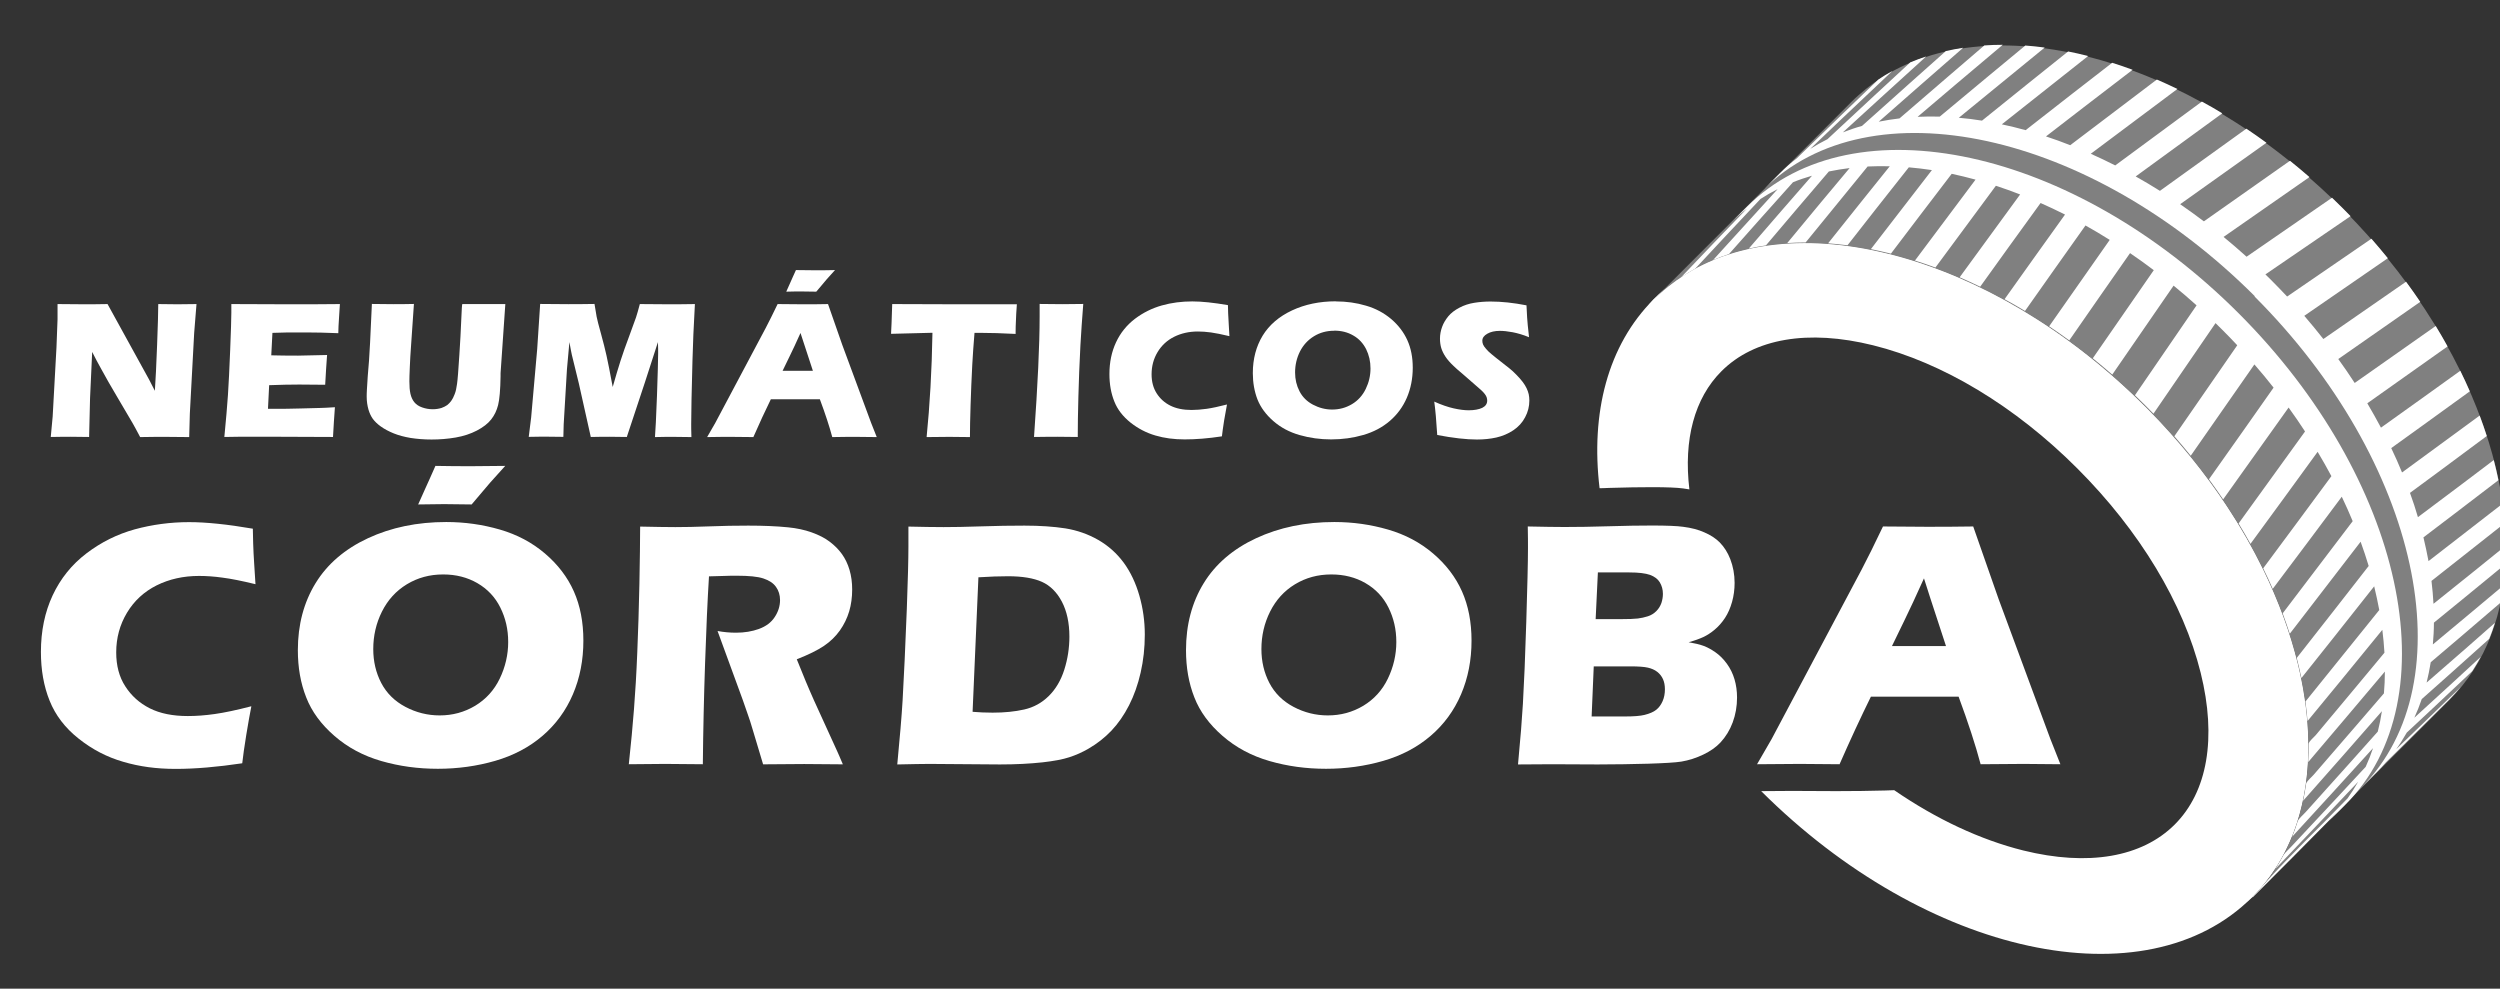 <svg width="177" height="70" viewBox="0 0 177 70" fill="none" xmlns="http://www.w3.org/2000/svg">
<rect x="0" y="0" width="177" height="70" fill="#333333" stroke="none"/>
<g clip-path="url(#clip0_102_3391)">
<path d="M151.866 28.756C140.168 17.059 124.594 13.677 117.081 21.19C113.819 24.452 112.612 29.243 113.25 34.567C113.467 34.567 113.684 34.552 113.909 34.545C115.102 34.507 116.121 34.492 116.976 34.492C118.003 34.492 118.738 34.522 119.173 34.582C119.323 34.605 119.466 34.627 119.608 34.65C119.188 31.118 119.968 28.194 121.88 26.282C124.205 23.957 128.014 23.305 132.61 24.445C137.537 25.667 142.68 28.764 147.082 33.173C151.483 37.574 154.588 42.718 155.81 47.644C156.95 52.241 156.297 56.05 153.973 58.374C151.648 60.699 147.839 61.351 143.243 60.212C140.206 59.454 137.087 57.992 134.11 55.945C133.915 55.952 133.705 55.96 133.48 55.967C132.393 55.997 131.23 56.012 130.008 56.012L126.881 55.997L124.692 56.012C136.382 67.672 151.926 71.046 159.439 63.533C166.952 56.02 163.571 40.438 151.873 28.748L151.866 28.756Z" fill="white"/>
<path d="M151.131 29.491C139.629 17.988 124.369 14.524 116.721 21.565C116.841 21.438 116.954 21.318 117.081 21.19C124.594 13.677 140.176 17.059 151.866 28.756C163.563 40.453 166.945 56.027 159.432 63.541C159.312 63.661 159.184 63.781 159.057 63.901C166.105 56.252 162.641 40.993 151.138 29.491H151.131Z" fill="white"/>
<path d="M160.226 40.311C159.499 38.826 158.659 37.349 157.699 35.894C156.897 34.672 156.012 33.472 155.052 32.295C154.138 31.178 153.155 30.076 152.106 29.011C152.023 28.928 151.948 28.846 151.866 28.771C150.823 27.729 149.751 26.754 148.656 25.847C147.217 24.654 145.74 23.575 144.24 22.622C138.309 18.836 132.07 16.954 126.716 17.239C125.329 17.314 124.002 17.531 122.757 17.898C121.745 18.198 120.793 18.596 119.9 19.091C119.068 19.556 118.281 20.11 117.568 20.755C117.403 20.905 117.239 21.055 117.081 21.213L131.073 7.221C131.23 7.063 131.395 6.906 131.56 6.763C132.273 6.119 133.052 5.564 133.892 5.099C134.785 4.604 135.744 4.207 136.749 3.907C137.994 3.539 139.321 3.322 140.708 3.247C146.062 2.962 152.301 4.844 158.232 8.631C159.731 9.583 161.209 10.663 162.648 11.855C163.743 12.762 164.815 13.737 165.858 14.779C165.94 14.862 166.023 14.944 166.098 15.019C167.147 16.084 168.13 17.186 169.044 18.303C170.004 19.481 170.889 20.688 171.691 21.902C172.651 23.357 173.491 24.842 174.218 26.319C178.605 35.287 178.627 44.352 173.423 49.556L159.432 63.548C164.635 58.344 164.613 49.279 160.226 40.311Z" fill="#808080"/>
<path d="M159.462 63.518C159.739 63.241 160.009 62.948 160.256 62.641C162.161 60.526 164.23 58.569 166.21 56.522C166.48 56.14 166.727 55.75 166.96 55.345C164.86 57.572 163.263 59.244 161.089 61.524C161.306 61.194 161.509 60.856 161.688 60.511C161.831 60.316 162.078 60.099 162.243 59.919C164.53 57.482 166.682 55.165 167.492 54.288C167.687 53.86 167.86 53.418 168.01 52.968C165.963 55.225 164.41 56.927 162.288 59.237C162.438 58.869 162.573 58.487 162.693 58.104C162.813 57.894 163.076 57.684 163.233 57.505C165.46 55.038 167.635 52.601 168.347 51.798C168.467 51.326 168.564 50.846 168.639 50.351C166.667 52.608 165.108 54.385 163.061 56.695C163.151 56.29 163.218 55.877 163.278 55.465C163.376 55.248 163.646 55.038 163.803 54.858C165.97 52.361 168.085 49.901 168.782 49.091C168.827 48.581 168.849 48.072 168.849 47.547C166.9 49.856 165.43 51.596 163.421 53.958C163.443 53.523 163.458 53.088 163.451 52.646C163.533 52.421 163.811 52.218 163.968 52.031C166.083 49.511 168.002 47.194 168.819 46.212C168.789 45.68 168.737 45.14 168.669 44.592C166.51 47.239 164.995 49.091 163.376 51.048C163.338 50.591 163.286 50.134 163.226 49.669C165.385 46.999 166.682 45.395 168.452 43.19C168.347 42.635 168.227 42.073 168.092 41.511C165.993 44.172 164.515 46.032 162.941 48.004C162.843 47.532 162.731 47.059 162.611 46.58C164.703 43.918 166.015 42.238 167.702 40.071C167.53 39.501 167.342 38.931 167.132 38.354C165.4 40.611 163.9 42.56 162.116 44.87C161.958 44.39 161.793 43.903 161.614 43.423C163.661 40.738 164.89 39.119 166.57 36.899C166.33 36.322 166.075 35.744 165.798 35.167C164.088 37.462 162.671 39.351 160.909 41.691C160.699 41.203 160.474 40.716 160.234 40.236C162.198 37.589 163.496 35.842 165.063 33.712C164.755 33.135 164.433 32.565 164.088 31.988C162.363 34.365 161.119 36.067 159.334 38.504C159.064 38.016 158.787 37.536 158.494 37.057C160.151 34.77 161.464 32.947 163.196 30.548C162.828 29.978 162.438 29.416 162.033 28.854C160.241 31.38 159.244 32.775 157.399 35.355C157.077 34.875 156.74 34.402 156.395 33.93C158.292 31.253 159.379 29.708 160.969 27.444C160.534 26.889 160.084 26.341 159.611 25.802C157.692 28.561 156.845 29.776 155.105 32.265C154.73 31.8 154.34 31.343 153.943 30.886C155.795 28.216 156.852 26.679 158.397 24.445C158.044 24.062 157.677 23.687 157.309 23.32C157.16 23.17 157.01 23.027 156.86 22.877C154.41 26.456 152.945 28.593 152.466 29.288C152.278 29.093 152.091 28.906 151.903 28.718C151.656 28.471 151.401 28.224 151.153 27.984C152.031 26.701 154.528 23.065 155.517 21.618C154.978 21.138 154.438 20.665 153.89 20.223C152.181 22.705 150.921 24.534 149.549 26.521C149.091 26.124 148.634 25.742 148.169 25.367C150.029 22.675 150.883 21.445 152.488 19.128C151.933 18.708 151.371 18.303 150.808 17.921C150.569 17.756 150.329 17.599 150.096 17.441C150.336 17.599 150.576 17.756 150.808 17.921C148.919 20.62 148.349 21.445 146.504 24.099C146.032 23.755 145.56 23.425 145.08 23.102C146.602 20.928 147.847 19.151 149.369 16.984C148.799 16.624 148.229 16.286 147.652 15.964C145.882 18.461 145.027 19.66 143.37 22.015C142.89 21.723 142.403 21.445 141.923 21.183C143.355 19.166 144.757 17.209 146.204 15.191C145.627 14.899 145.05 14.629 144.472 14.374C142.725 16.781 141.623 18.311 140.198 20.298C139.711 20.065 139.224 19.84 138.744 19.631C140.611 17.066 141.953 15.229 143.025 13.767C142.448 13.542 141.878 13.339 141.308 13.152C139.516 15.566 138.579 16.834 137.027 18.941C136.539 18.761 136.059 18.596 135.579 18.446C137.364 16.054 138.466 14.584 139.868 12.717C139.299 12.56 138.736 12.425 138.181 12.305C136.412 14.614 135.347 16.024 133.877 17.958C133.405 17.838 132.925 17.733 132.46 17.636C134.237 15.326 135.429 13.782 136.779 12.042C136.224 11.96 135.684 11.892 135.144 11.847C133.367 14.089 132.25 15.514 130.803 17.366C130.338 17.306 129.881 17.261 129.431 17.224C131.215 14.982 132.468 13.422 133.795 11.772C133.262 11.757 132.745 11.765 132.228 11.787C130.428 13.984 129.296 15.371 127.841 17.164C127.399 17.164 126.964 17.179 126.536 17.209C128.344 15.019 129.566 13.549 130.953 11.9C130.451 11.96 129.963 12.042 129.483 12.14C127.646 14.284 126.544 15.582 125.029 17.373C124.617 17.433 124.204 17.509 123.807 17.606C125.652 15.469 126.851 14.089 128.291 12.44C127.826 12.575 127.376 12.725 126.941 12.905C125.067 14.989 123.95 16.256 122.412 17.988C122.03 18.116 121.655 18.251 121.288 18.408C123.17 16.331 124.384 14.997 125.854 13.392C125.434 13.602 125.029 13.834 124.639 14.089C122.735 16.106 121.55 17.381 120.02 19.023C119.675 19.211 119.338 19.421 119.016 19.638C120.935 17.621 122.18 16.324 123.68 14.772C123.282 15.079 122.907 15.416 122.547 15.776L123.71 14.614C131.223 7.101 146.804 10.483 158.494 22.18C170.192 33.877 173.573 49.451 166.06 56.965L164.898 58.127L165.52 57.459C163.091 59.926 161.426 61.599 159.536 63.488L159.499 63.526L159.462 63.518Z" fill="white"/>
<path d="M159.649 20.98C147.952 9.283 132.378 5.901 124.864 13.414L126.026 12.252C126.401 11.877 126.791 11.532 127.204 11.217C129.701 8.788 131.425 7.123 132.977 5.639C133.3 5.421 133.637 5.211 133.982 5.024C131.208 7.633 129.228 9.523 128.164 10.543C128.553 10.295 128.966 10.063 129.386 9.853C131.928 7.483 133.742 5.804 135.249 4.416C135.617 4.259 135.992 4.124 136.374 3.997C133.9 6.239 132.078 7.903 130.473 9.373C130.915 9.2 131.365 9.043 131.83 8.915C134.402 6.606 136.247 4.971 137.769 3.614C138.174 3.524 138.579 3.449 138.991 3.382C136.359 5.676 134.665 7.168 133.015 8.616C133.495 8.518 133.99 8.443 134.485 8.383C137.087 6.134 138.879 4.604 140.491 3.217C140.918 3.187 141.361 3.172 141.795 3.172C139.141 5.399 137.364 6.913 135.767 8.271C136.284 8.248 136.802 8.241 137.334 8.256C139.958 6.066 141.833 4.514 143.393 3.224C143.842 3.254 144.307 3.307 144.765 3.367C142.095 5.541 140.296 7.011 138.684 8.338C139.224 8.383 139.771 8.451 140.326 8.541C142.965 6.411 144.712 5.009 146.422 3.644C146.894 3.734 147.367 3.847 147.839 3.967C145.282 5.984 143.393 7.483 141.728 8.803C142.29 8.923 142.853 9.058 143.415 9.215C146.077 7.131 147.629 5.924 149.541 4.446C150.021 4.596 150.508 4.761 150.988 4.941C148.281 7.011 146.542 8.353 144.855 9.658C145.425 9.845 146.002 10.055 146.572 10.28C149.226 8.263 151.056 6.876 152.705 5.631C153.193 5.841 153.68 6.066 154.16 6.299C151.573 8.226 149.609 9.695 148.027 10.887C148.604 11.143 149.181 11.42 149.759 11.712C152.63 9.59 154.835 7.971 155.892 7.191C156.38 7.453 156.86 7.731 157.339 8.023C154.76 9.898 152.795 11.33 151.206 12.492C151.783 12.815 152.353 13.152 152.923 13.512C155.57 11.6 157.399 10.288 159.042 9.11C159.521 9.433 159.994 9.763 160.466 10.108C157.549 12.177 155.39 13.714 154.355 14.457C154.917 14.847 155.48 15.252 156.035 15.671C158.674 13.812 160.354 12.627 162.131 11.382C162.596 11.757 163.053 12.14 163.511 12.537C160.609 14.554 158.217 16.226 157.429 16.774C157.977 17.224 158.517 17.689 159.057 18.176C161.891 16.219 164.148 14.667 165.108 13.999C165.363 14.239 165.61 14.487 165.858 14.734C166.045 14.922 166.232 15.117 166.42 15.304C164.41 16.676 162.401 18.056 160.391 19.428C160.519 19.556 160.646 19.683 160.781 19.811C161.171 20.2 161.553 20.598 161.928 20.995C164.838 19.001 167.14 17.419 167.897 16.901C168.294 17.359 168.684 17.816 169.059 18.281C167.267 19.518 165.28 20.89 163.143 22.36C163.608 22.9 164.058 23.447 164.493 24.002C165.55 23.275 167.717 21.775 170.349 19.945C170.694 20.418 171.031 20.89 171.354 21.37C168.669 23.245 166.795 24.549 165.55 25.419C165.955 25.982 166.345 26.544 166.712 27.114C169.464 25.179 171.714 23.597 172.449 23.08C172.741 23.56 173.026 24.047 173.288 24.527C170.656 26.394 168.744 27.751 167.605 28.553C167.942 29.123 168.264 29.701 168.572 30.278C171.084 28.486 172.426 27.519 174.188 26.252C174.428 26.739 174.653 27.226 174.863 27.706C172.284 29.581 170.484 30.87 169.299 31.725C169.577 32.303 169.832 32.88 170.064 33.45C172.501 31.673 174.113 30.488 175.56 29.423C175.74 29.911 175.913 30.391 176.063 30.87C173.528 32.76 171.706 34.102 170.626 34.897C170.836 35.467 171.024 36.044 171.189 36.614C171.264 36.854 171.331 37.094 171.391 37.334C171.324 37.094 171.256 36.854 171.189 36.614C173.558 34.845 175.2 33.6 176.558 32.573C176.685 33.053 176.79 33.525 176.888 33.997C174.413 35.894 172.568 37.297 171.579 38.046C171.714 38.609 171.834 39.171 171.939 39.726C174.143 38.024 175.763 36.764 177.18 35.662C177.247 36.127 177.292 36.584 177.33 37.042C175.088 38.819 173.543 40.033 172.149 41.128C172.216 41.676 172.261 42.215 172.291 42.748C174.548 40.941 175.995 39.779 177.397 38.639C177.397 39.081 177.397 39.516 177.367 39.951C175.185 41.751 173.618 43.025 172.321 44.083C172.321 44.607 172.291 45.117 172.246 45.627C172.239 45.732 172.224 45.837 172.216 45.95C172.224 45.845 172.239 45.74 172.246 45.627C174.443 43.805 175.905 42.568 177.225 41.466C177.165 41.886 177.097 42.29 177.007 42.695C174.885 44.517 173.363 45.815 172.096 46.887C172.021 47.374 171.916 47.862 171.804 48.327C174.121 46.317 175.763 44.877 176.64 44.097C176.52 44.48 176.385 44.862 176.235 45.23C174.173 47.089 172.688 48.402 171.459 49.496C171.309 49.946 171.129 50.389 170.934 50.816C173.176 48.776 174.833 47.247 175.635 46.505C175.448 46.849 175.245 47.187 175.035 47.517C173.033 49.414 171.646 50.703 170.401 51.866C170.169 52.271 169.922 52.668 169.652 53.043C171.826 50.959 173.378 49.451 174.211 48.642C173.963 48.941 173.693 49.234 173.416 49.519L173.378 49.556C171.301 51.633 169.809 53.096 168.924 53.973C168.737 54.19 168.542 54.393 168.339 54.603L167.177 55.765C174.691 48.252 171.309 32.67 159.611 20.98H159.649Z" fill="white"/>
<path d="M17.796 50.006C17.699 50.486 17.579 51.161 17.436 52.031C17.294 52.893 17.204 53.568 17.151 54.04C15.389 54.303 13.822 54.438 12.442 54.438C11.063 54.438 9.87 54.273 8.723 53.935C7.576 53.605 6.526 53.058 5.566 52.293C4.607 51.536 3.924 50.636 3.512 49.609C3.099 48.581 2.897 47.434 2.897 46.16C2.897 44.675 3.174 43.333 3.729 42.148C4.284 40.963 5.079 39.973 6.121 39.179C7.164 38.384 8.303 37.821 9.54 37.477C10.785 37.139 12.067 36.967 13.387 36.967C14.602 36.967 16.109 37.124 17.901 37.431L17.924 38.466C17.939 38.916 17.961 39.419 17.999 39.958L18.088 41.361C17.129 41.128 16.349 40.971 15.749 40.896C15.157 40.813 14.602 40.776 14.092 40.776C12.982 40.776 11.985 41.001 11.093 41.443C10.208 41.886 9.503 42.53 8.993 43.378C8.483 44.225 8.228 45.162 8.228 46.19C8.228 47.127 8.438 47.929 8.873 48.596C9.301 49.264 9.878 49.781 10.605 50.149C11.333 50.516 12.232 50.696 13.297 50.696C13.882 50.696 14.519 50.651 15.202 50.553C15.892 50.456 16.746 50.276 17.781 50.006H17.796Z" fill="white"/>
<path d="M31.593 36.959C32.905 36.959 34.172 37.139 35.387 37.492C36.602 37.844 37.667 38.406 38.581 39.186C39.496 39.966 40.179 40.858 40.629 41.871C41.078 42.883 41.303 44.045 41.303 45.357C41.303 46.737 41.056 48.004 40.561 49.159C40.066 50.314 39.346 51.296 38.409 52.098C37.472 52.901 36.354 53.493 35.057 53.868C33.76 54.243 32.403 54.43 31.001 54.43C29.599 54.43 28.279 54.25 27.004 53.883C25.729 53.515 24.62 52.923 23.682 52.106C22.738 51.288 22.07 50.381 21.68 49.376C21.283 48.372 21.088 47.262 21.088 46.032C21.088 44.233 21.508 42.65 22.34 41.293C23.172 39.936 24.41 38.871 26.052 38.106C27.694 37.342 29.538 36.959 31.593 36.959ZM31.368 40.671C30.423 40.671 29.569 40.903 28.804 41.368C28.039 41.833 27.454 42.478 27.041 43.303C26.629 44.128 26.427 45.012 26.427 45.957C26.427 46.827 26.614 47.629 26.989 48.349C27.364 49.069 27.934 49.639 28.699 50.044C29.463 50.449 30.273 50.651 31.128 50.651C32.043 50.651 32.875 50.426 33.64 49.969C34.397 49.511 34.982 48.874 35.38 48.049C35.777 47.224 35.98 46.355 35.98 45.455C35.98 44.555 35.792 43.76 35.425 43.018C35.057 42.276 34.51 41.698 33.797 41.286C33.085 40.873 32.275 40.671 31.383 40.671H31.368ZM29.606 35.715L30.063 34.695C30.176 34.455 30.303 34.17 30.446 33.847L30.828 32.985C31.668 33 32.485 33.008 33.28 33.008C33.947 33.008 34.772 33 35.77 32.985L34.697 34.177C34.615 34.267 34.427 34.485 34.142 34.83C33.858 35.175 33.603 35.467 33.393 35.715C32.605 35.7 31.953 35.692 31.443 35.692C31.046 35.692 30.438 35.7 29.606 35.715Z" fill="white"/>
<path d="M44.52 54.108C44.677 52.661 44.797 51.356 44.887 50.201C44.977 49.039 45.06 47.697 45.12 46.167C45.187 44.637 45.232 43.025 45.27 41.331C45.3 39.636 45.322 38.286 45.322 37.282C46.349 37.304 47.182 37.319 47.812 37.319C48.441 37.319 49.274 37.304 50.219 37.267C51.163 37.229 52.086 37.214 52.978 37.214C54.028 37.214 54.965 37.252 55.79 37.334C56.405 37.394 56.967 37.514 57.469 37.694C57.972 37.874 58.399 38.091 58.744 38.354C59.089 38.616 59.374 38.901 59.606 39.224C59.839 39.546 60.019 39.921 60.146 40.348C60.274 40.783 60.334 41.241 60.334 41.736C60.334 42.283 60.266 42.8 60.124 43.28C59.981 43.76 59.764 44.21 59.464 44.637C59.164 45.057 58.789 45.425 58.332 45.732C57.874 46.04 57.237 46.355 56.412 46.677L57.05 48.244C57.23 48.679 57.425 49.121 57.627 49.579L59.276 53.193C59.352 53.35 59.479 53.658 59.674 54.115C58.317 54.1 57.41 54.093 56.937 54.093C56.345 54.093 55.377 54.1 54.028 54.115C53.893 53.688 53.66 52.893 53.315 51.738C53.173 51.251 53.053 50.876 52.956 50.614C52.761 50.029 52.468 49.211 52.078 48.162L50.803 44.675C51.246 44.757 51.681 44.795 52.108 44.795C52.708 44.795 53.255 44.705 53.743 44.525C54.23 44.345 54.605 44.068 54.852 43.685C55.1 43.31 55.227 42.905 55.227 42.485C55.227 42.133 55.13 41.818 54.943 41.556C54.755 41.286 54.455 41.091 54.05 40.956C53.645 40.821 53.016 40.761 52.168 40.761C51.883 40.761 51.583 40.761 51.276 40.776C50.968 40.791 50.608 40.798 50.196 40.806C50.091 42.493 50.001 44.547 49.919 46.969C49.836 49.391 49.784 51.776 49.761 54.108C48.389 54.093 47.497 54.085 47.084 54.085C46.604 54.085 45.75 54.093 44.505 54.108H44.52Z" fill="white"/>
<path d="M63.528 54.108C63.708 52.233 63.836 50.733 63.903 49.609C64.001 47.929 64.098 45.762 64.203 43.1C64.278 41.061 64.316 39.606 64.316 38.721V37.282C65.275 37.304 66.108 37.319 66.805 37.319C67.502 37.319 68.365 37.304 69.452 37.267C70.547 37.229 71.574 37.214 72.534 37.214C73.636 37.214 74.603 37.282 75.428 37.409C76.26 37.544 77.033 37.814 77.753 38.226C78.472 38.639 79.072 39.179 79.56 39.839C80.047 40.506 80.415 41.286 80.669 42.178C80.924 43.07 81.052 43.985 81.052 44.93C81.052 45.875 80.954 46.752 80.759 47.614C80.564 48.477 80.287 49.249 79.935 49.939C79.582 50.629 79.17 51.221 78.697 51.723C78.225 52.218 77.685 52.646 77.078 52.998C76.628 53.261 76.171 53.463 75.706 53.613C75.248 53.763 74.618 53.883 73.816 53.973C72.931 54.07 71.919 54.123 70.794 54.123L65.815 54.085C65.35 54.085 64.586 54.1 63.536 54.123L63.528 54.108ZM68.86 50.396C69.309 50.434 69.782 50.456 70.277 50.456C71.117 50.456 71.859 50.381 72.519 50.231C73.179 50.081 73.756 49.766 74.251 49.279C74.746 48.791 75.113 48.169 75.353 47.412C75.593 46.654 75.713 45.875 75.713 45.072C75.713 44.097 75.533 43.273 75.181 42.598C74.828 41.931 74.356 41.458 73.771 41.196C73.186 40.933 72.384 40.798 71.371 40.798C70.779 40.798 70.082 40.821 69.272 40.873L68.86 50.381V50.396Z" fill="white"/>
<path d="M94.474 36.959C95.786 36.959 97.053 37.139 98.268 37.492C99.483 37.844 100.548 38.406 101.462 39.186C102.377 39.966 103.059 40.858 103.509 41.87C103.959 42.883 104.184 44.045 104.184 45.357C104.184 46.737 103.937 48.004 103.442 49.159C102.947 50.314 102.227 51.296 101.29 52.098C100.353 52.901 99.235 53.493 97.938 53.868C96.641 54.243 95.284 54.43 93.882 54.43C92.479 54.43 91.16 54.25 89.885 53.883C88.61 53.515 87.501 52.923 86.563 52.106C85.618 51.288 84.951 50.381 84.561 49.376C84.164 48.372 83.969 47.262 83.969 46.032C83.969 44.233 84.389 42.65 85.221 41.293C86.053 39.936 87.29 38.871 88.933 38.106C90.575 37.342 92.419 36.959 94.474 36.959ZM94.249 40.671C93.304 40.671 92.449 40.903 91.684 41.368C90.92 41.833 90.335 42.478 89.922 43.303C89.51 44.127 89.308 45.012 89.308 45.957C89.308 46.827 89.495 47.629 89.87 48.349C90.245 49.069 90.815 49.639 91.579 50.044C92.344 50.449 93.154 50.651 94.009 50.651C94.924 50.651 95.756 50.426 96.521 49.969C97.278 49.511 97.863 48.874 98.26 48.049C98.658 47.224 98.86 46.355 98.86 45.455C98.86 44.555 98.673 43.76 98.305 43.018C97.938 42.275 97.391 41.698 96.678 41.286C95.966 40.873 95.156 40.671 94.264 40.671H94.249Z" fill="white"/>
<path d="M107.476 54.108C107.649 52.301 107.761 50.876 107.821 49.841C107.903 48.424 107.986 46.489 108.061 44.023C108.136 41.556 108.181 39.816 108.181 38.804C108.181 38.444 108.181 37.934 108.166 37.274C109.261 37.297 110.123 37.312 110.768 37.312C111.66 37.312 112.71 37.297 113.902 37.259C115.094 37.222 116.114 37.207 116.969 37.207C117.996 37.207 118.731 37.237 119.166 37.297C119.743 37.371 120.246 37.499 120.673 37.694C121.108 37.881 121.468 38.114 121.753 38.399C122.075 38.729 122.323 39.119 122.503 39.584C122.705 40.108 122.81 40.671 122.81 41.271C122.81 41.736 122.75 42.185 122.63 42.613C122.51 43.04 122.345 43.423 122.128 43.753C121.91 44.083 121.663 44.36 121.393 44.585C121.123 44.81 120.853 44.982 120.598 45.102C120.336 45.222 119.991 45.35 119.556 45.47C119.991 45.545 120.343 45.627 120.606 45.725C120.868 45.822 121.153 45.972 121.453 46.182C121.753 46.392 122.023 46.662 122.263 46.992C122.503 47.322 122.683 47.689 122.803 48.094C122.923 48.499 122.983 48.934 122.983 49.384C122.983 50.006 122.878 50.599 122.675 51.146C122.473 51.693 122.18 52.166 121.813 52.563C121.498 52.901 121.093 53.185 120.591 53.425C120.088 53.665 119.578 53.83 119.046 53.92C118.619 53.988 117.839 54.033 116.706 54.07C115.574 54.1 114.375 54.123 113.115 54.123L109.876 54.108L107.484 54.123L107.476 54.108ZM112.687 50.726H115.057C115.679 50.726 116.144 50.688 116.437 50.614C116.796 50.524 117.074 50.404 117.261 50.254C117.449 50.104 117.599 49.901 117.711 49.646C117.824 49.391 117.876 49.106 117.876 48.799C117.876 48.529 117.831 48.289 117.741 48.087C117.651 47.884 117.516 47.712 117.336 47.569C117.156 47.427 116.931 47.329 116.669 47.269C116.407 47.209 115.994 47.179 115.439 47.179H112.837L112.687 50.733V50.726ZM112.972 43.835H114.727C115.304 43.835 115.709 43.82 115.957 43.79C116.197 43.76 116.437 43.708 116.669 43.633C116.901 43.558 117.096 43.438 117.269 43.265C117.441 43.093 117.554 42.898 117.629 42.688C117.696 42.478 117.734 42.26 117.734 42.05C117.734 41.743 117.659 41.473 117.516 41.233C117.374 40.993 117.141 40.821 116.819 40.701C116.497 40.588 116.009 40.528 115.349 40.528H113.13L112.972 43.835Z" fill="white"/>
<path d="M124.399 54.108L125.427 52.331L131.808 40.318L132.49 38.976C132.685 38.579 132.962 38.016 133.315 37.274C134.762 37.289 135.819 37.297 136.487 37.297C137.649 37.297 138.721 37.289 139.703 37.274L141.503 42.418L145.162 52.308L145.875 54.108C144.45 54.093 143.588 54.085 143.28 54.085C142.59 54.085 141.571 54.093 140.228 54.108C139.868 52.751 139.344 51.153 138.669 49.324H132.46C131.748 50.771 131.005 52.368 130.241 54.108C128.711 54.093 127.774 54.085 127.429 54.085C126.806 54.085 125.794 54.093 124.407 54.108H124.399ZM133.945 45.74H137.776C136.824 42.845 136.307 41.248 136.217 40.948C135.677 42.155 135.212 43.145 134.837 43.917L133.952 45.74H133.945Z" fill="white"/>
<path d="M3.594 30.938L3.729 29.491L3.999 24.579L4.074 22.6V21.528C4.787 21.535 5.417 21.543 5.964 21.543C6.354 21.543 6.909 21.543 7.614 21.528L10.56 26.881L10.965 27.669C11.018 26.896 11.07 25.809 11.123 24.422C11.175 23.027 11.205 22.067 11.205 21.528C11.768 21.535 12.225 21.543 12.562 21.543C12.72 21.543 13.17 21.543 13.912 21.528L13.747 23.582L13.44 29.296L13.395 30.945C12.795 30.938 12.24 30.93 11.715 30.93C11.28 30.93 10.688 30.93 9.923 30.945C9.683 30.496 9.511 30.166 9.391 29.963L8.236 27.999C7.853 27.354 7.501 26.739 7.179 26.147C6.969 25.772 6.751 25.367 6.526 24.917L6.376 28.186L6.309 30.938C5.739 30.93 5.304 30.923 5.004 30.923C4.749 30.923 4.277 30.923 3.587 30.938H3.594Z" fill="white"/>
<path d="M15.884 30.938C15.997 29.753 16.087 28.756 16.139 27.961C16.192 27.159 16.244 26.094 16.297 24.774C16.349 23.447 16.379 22.57 16.379 22.135V21.528C17.459 21.535 18.771 21.543 20.308 21.543C21.725 21.543 22.985 21.543 24.065 21.528L24.05 21.753C24.05 21.805 24.035 22.008 24.012 22.352L23.967 23.102C23.96 23.26 23.952 23.425 23.952 23.59C23.067 23.552 22.318 23.537 21.718 23.537C21.058 23.537 20.608 23.537 20.376 23.537C20.143 23.537 19.783 23.552 19.288 23.567L19.206 25.157C19.746 25.172 20.383 25.179 21.103 25.179C21.358 25.179 22.048 25.164 23.157 25.134C23.113 25.719 23.067 26.424 23.023 27.241C22.228 27.234 21.62 27.226 21.185 27.226C20.548 27.226 19.843 27.241 19.056 27.271L18.973 28.943H19.768C20.001 28.943 20.488 28.943 21.223 28.921L22.648 28.884C22.858 28.884 23.21 28.861 23.712 28.831C23.66 29.513 23.615 30.218 23.577 30.938C22.453 30.93 21.223 30.923 19.888 30.923H16.851L15.869 30.938H15.884Z" fill="white"/>
<path d="M26.322 21.52C27.042 21.528 27.544 21.535 27.837 21.535C28.204 21.535 28.691 21.535 29.306 21.52L29.104 24.452C29.066 25.007 29.029 25.524 29.014 26.004C28.991 26.484 28.984 26.821 28.984 27.001C28.984 27.354 29.006 27.646 29.059 27.879C29.111 28.111 29.201 28.314 29.336 28.479C29.471 28.643 29.651 28.764 29.891 28.846C30.123 28.928 30.371 28.974 30.633 28.974C30.851 28.974 31.061 28.944 31.256 28.884C31.406 28.831 31.541 28.764 31.661 28.681C31.766 28.599 31.856 28.501 31.938 28.396C32.035 28.261 32.118 28.104 32.193 27.901C32.268 27.714 32.321 27.474 32.358 27.181C32.403 26.881 32.455 26.199 32.523 25.127C32.583 24.22 32.628 23.387 32.658 22.63C32.688 21.895 32.71 21.528 32.733 21.528H35.777L35.44 26.424C35.44 26.514 35.44 26.589 35.44 26.649C35.425 27.609 35.365 28.284 35.267 28.674C35.17 29.063 35.005 29.408 34.772 29.701C34.54 29.993 34.21 30.248 33.768 30.481C33.325 30.713 32.823 30.878 32.261 30.976C31.698 31.073 31.128 31.118 30.558 31.118C30.041 31.118 29.546 31.081 29.066 31.006C28.624 30.93 28.226 30.826 27.874 30.683C27.522 30.541 27.214 30.376 26.952 30.188C26.712 30.016 26.532 29.836 26.397 29.656C26.269 29.476 26.164 29.258 26.089 29.003C26.007 28.718 25.962 28.411 25.962 28.089C25.962 27.976 25.962 27.811 25.977 27.586C25.992 27.361 26.007 27.039 26.037 26.627L26.127 25.524C26.149 25.232 26.172 24.812 26.202 24.25L26.329 21.528L26.322 21.52Z" fill="white"/>
<path d="M37.434 30.938L37.607 29.543L38.034 24.707L38.244 21.52C39.091 21.528 39.759 21.535 40.246 21.535C40.651 21.535 41.258 21.535 42.091 21.52C42.151 21.918 42.203 22.218 42.241 22.42C42.278 22.622 42.383 23.027 42.548 23.62C42.713 24.212 42.84 24.729 42.938 25.164C43.035 25.599 43.185 26.342 43.38 27.399C43.583 26.679 43.77 26.057 43.935 25.539C44.1 25.022 44.31 24.43 44.558 23.77C44.805 23.11 44.963 22.675 45.03 22.472C45.097 22.27 45.188 21.955 45.3 21.528C45.99 21.535 46.665 21.543 47.325 21.543C47.774 21.543 48.397 21.543 49.199 21.528C49.109 23.08 49.057 24.407 49.027 25.524C48.967 27.706 48.937 29.206 48.937 30.023C48.937 30.196 48.937 30.503 48.952 30.945C48.344 30.938 47.917 30.93 47.677 30.93C47.325 30.93 46.89 30.93 46.372 30.945C46.41 30.533 46.455 29.543 46.515 27.991C46.567 26.431 46.597 25.442 46.597 25.007C46.597 24.819 46.597 24.557 46.582 24.22L45.675 27.024L44.378 30.938C43.778 30.93 43.365 30.923 43.141 30.923C42.855 30.923 42.421 30.923 41.828 30.938L40.981 27.144L40.486 25.119C40.464 25.044 40.449 24.947 40.426 24.827C40.404 24.714 40.366 24.512 40.314 24.22L40.141 26.132L39.909 30.046L39.886 30.93C39.249 30.923 38.844 30.916 38.672 30.916C38.431 30.916 38.019 30.916 37.427 30.93L37.434 30.938Z" fill="white"/>
<path d="M50.069 30.938L50.639 29.948L54.208 23.23L54.59 22.48C54.703 22.262 54.853 21.94 55.055 21.528C55.865 21.535 56.457 21.543 56.825 21.543C57.47 21.543 58.069 21.543 58.624 21.528L59.629 24.407L61.676 29.941L62.074 30.945C61.279 30.938 60.791 30.93 60.627 30.93C60.237 30.93 59.674 30.93 58.924 30.945C58.722 30.188 58.429 29.296 58.047 28.269H54.575C54.178 29.078 53.766 29.971 53.338 30.945C52.483 30.938 51.958 30.93 51.764 30.93C51.411 30.93 50.849 30.93 50.069 30.945V30.938ZM55.408 26.252H57.552C57.02 24.632 56.727 23.74 56.675 23.575C56.375 24.25 56.112 24.804 55.903 25.232L55.408 26.252ZM55.67 20.643L55.925 20.073C55.992 19.938 56.06 19.78 56.135 19.601L56.352 19.121C56.825 19.128 57.282 19.136 57.725 19.136C58.099 19.136 58.564 19.136 59.119 19.121L58.519 19.788C58.474 19.84 58.37 19.96 58.212 20.155C58.054 20.35 57.912 20.515 57.792 20.65C57.35 20.643 56.99 20.635 56.705 20.635C56.487 20.635 56.142 20.635 55.678 20.65L55.67 20.643Z" fill="white"/>
<path d="M65.605 30.938C65.83 28.703 65.973 26.244 66.018 23.56L63.086 23.635L63.123 22.87C63.138 22.457 63.153 22.015 63.168 21.528C64.473 21.535 65.995 21.543 67.735 21.543H69.437H71.094H71.994L71.949 22.21C71.934 22.57 71.919 22.87 71.911 23.11C71.911 23.35 71.904 23.522 71.904 23.642C70.922 23.59 70.112 23.567 69.475 23.567H68.995C68.927 24.377 68.875 25.127 68.837 25.817C68.785 26.806 68.747 27.759 68.717 28.689C68.687 29.618 68.672 30.368 68.672 30.945C67.915 30.938 67.435 30.93 67.21 30.93C67.015 30.93 66.483 30.93 65.628 30.945L65.605 30.938Z" fill="white"/>
<path d="M73.209 30.938C73.471 27.249 73.606 24.407 73.606 22.412V21.52C74.401 21.528 74.941 21.535 75.211 21.535C75.338 21.535 75.833 21.535 76.695 21.52C76.613 22.555 76.545 23.537 76.493 24.459C76.425 25.749 76.38 26.949 76.35 28.074C76.32 29.191 76.305 30.151 76.305 30.938L74.896 30.923C74.618 30.923 74.056 30.923 73.201 30.938H73.209Z" fill="white"/>
<path d="M86.871 28.636C86.818 28.906 86.751 29.281 86.668 29.768C86.593 30.256 86.541 30.623 86.511 30.893C85.528 31.043 84.651 31.11 83.879 31.11C83.106 31.11 82.439 31.02 81.802 30.833C81.157 30.646 80.572 30.338 80.04 29.918C79.507 29.491 79.117 28.996 78.892 28.419C78.66 27.841 78.547 27.196 78.547 26.484C78.547 25.652 78.705 24.902 79.012 24.242C79.32 23.575 79.77 23.02 80.347 22.577C80.932 22.135 81.569 21.82 82.259 21.625C82.949 21.43 83.669 21.34 84.411 21.34C85.093 21.34 85.933 21.43 86.938 21.603L86.953 22.18C86.96 22.435 86.975 22.712 86.998 23.012L87.043 23.8C86.503 23.672 86.068 23.582 85.738 23.537C85.408 23.492 85.093 23.47 84.808 23.47C84.186 23.47 83.631 23.597 83.129 23.845C82.634 24.092 82.244 24.452 81.959 24.924C81.674 25.397 81.532 25.922 81.532 26.499C81.532 27.024 81.652 27.474 81.892 27.849C82.132 28.224 82.454 28.516 82.859 28.718C83.264 28.921 83.766 29.026 84.366 29.026C84.696 29.026 85.048 28.996 85.431 28.944C85.813 28.891 86.293 28.786 86.878 28.636H86.871Z" fill="white"/>
<path d="M94.586 21.34C95.321 21.34 96.034 21.438 96.708 21.64C97.391 21.835 97.983 22.157 98.493 22.585C99.003 23.02 99.385 23.522 99.64 24.085C99.895 24.647 100.023 25.299 100.023 26.034C100.023 26.806 99.88 27.519 99.603 28.164C99.325 28.808 98.92 29.356 98.395 29.806C97.871 30.256 97.248 30.586 96.521 30.796C95.794 31.006 95.036 31.11 94.249 31.11C93.462 31.11 92.727 31.006 92.014 30.803C91.302 30.601 90.68 30.271 90.155 29.813C89.63 29.356 89.255 28.846 89.03 28.284C88.813 27.721 88.7 27.099 88.7 26.417C88.7 25.412 88.933 24.527 89.397 23.762C89.862 23.005 90.56 22.405 91.475 21.978C92.389 21.55 93.424 21.333 94.571 21.333L94.586 21.34ZM94.459 23.417C93.927 23.417 93.454 23.545 93.027 23.807C92.599 24.07 92.269 24.43 92.037 24.887C91.805 25.352 91.692 25.847 91.692 26.372C91.692 26.859 91.797 27.301 92.007 27.706C92.217 28.111 92.532 28.426 92.959 28.651C93.387 28.876 93.837 28.996 94.316 28.996C94.826 28.996 95.291 28.869 95.719 28.614C96.146 28.359 96.468 27.999 96.693 27.541C96.918 27.076 97.031 26.596 97.031 26.087C97.031 25.577 96.926 25.142 96.723 24.722C96.513 24.309 96.213 23.98 95.816 23.755C95.419 23.522 94.969 23.41 94.466 23.41L94.459 23.417Z" fill="white"/>
<path d="M101.755 30.788C101.695 29.806 101.627 29.026 101.545 28.434C102.062 28.666 102.52 28.823 102.925 28.913C103.33 29.003 103.682 29.048 103.982 29.048C104.379 29.048 104.702 28.988 104.942 28.876C105.182 28.756 105.294 28.584 105.294 28.359C105.294 28.284 105.279 28.209 105.257 28.134C105.234 28.059 105.189 27.984 105.122 27.894C105.054 27.804 104.964 27.706 104.844 27.601L103.547 26.469C103.24 26.214 103.03 26.027 102.91 25.907C102.662 25.674 102.475 25.457 102.34 25.254C102.205 25.052 102.107 24.849 102.04 24.639C101.98 24.43 101.95 24.212 101.95 23.972C101.95 23.695 102.002 23.417 102.1 23.147C102.197 22.877 102.347 22.63 102.542 22.39C102.737 22.157 103 21.955 103.33 21.783C103.659 21.61 104.004 21.498 104.379 21.438C104.754 21.378 105.137 21.348 105.534 21.348C106.314 21.348 107.154 21.438 108.076 21.618C108.091 21.933 108.106 22.225 108.121 22.487C108.136 22.75 108.181 23.215 108.256 23.875C107.836 23.702 107.446 23.59 107.094 23.522C106.741 23.455 106.441 23.425 106.194 23.425C105.834 23.425 105.534 23.492 105.302 23.627C105.062 23.762 104.949 23.927 104.949 24.122C104.949 24.212 104.964 24.302 105.002 24.392C105.039 24.482 105.107 24.579 105.212 24.699C105.309 24.819 105.444 24.947 105.609 25.082C105.774 25.224 106.036 25.427 106.389 25.704L106.884 26.094C107.034 26.214 107.191 26.357 107.356 26.529C107.529 26.701 107.671 26.866 107.799 27.031C107.926 27.196 108.016 27.346 108.083 27.489C108.151 27.624 108.196 27.766 108.233 27.909C108.263 28.051 108.278 28.201 108.278 28.359C108.278 28.771 108.181 29.168 107.978 29.543C107.784 29.918 107.499 30.226 107.139 30.466C106.779 30.706 106.374 30.878 105.939 30.976C105.504 31.073 105.047 31.118 104.567 31.118C103.824 31.118 102.88 31.013 101.747 30.796L101.755 30.788Z" fill="white"/>
</g>
<defs>
<clipPath id="clip0_102_3391">
<rect width="177" height="70" fill="white"/>
</clipPath>
</defs>
</svg>
